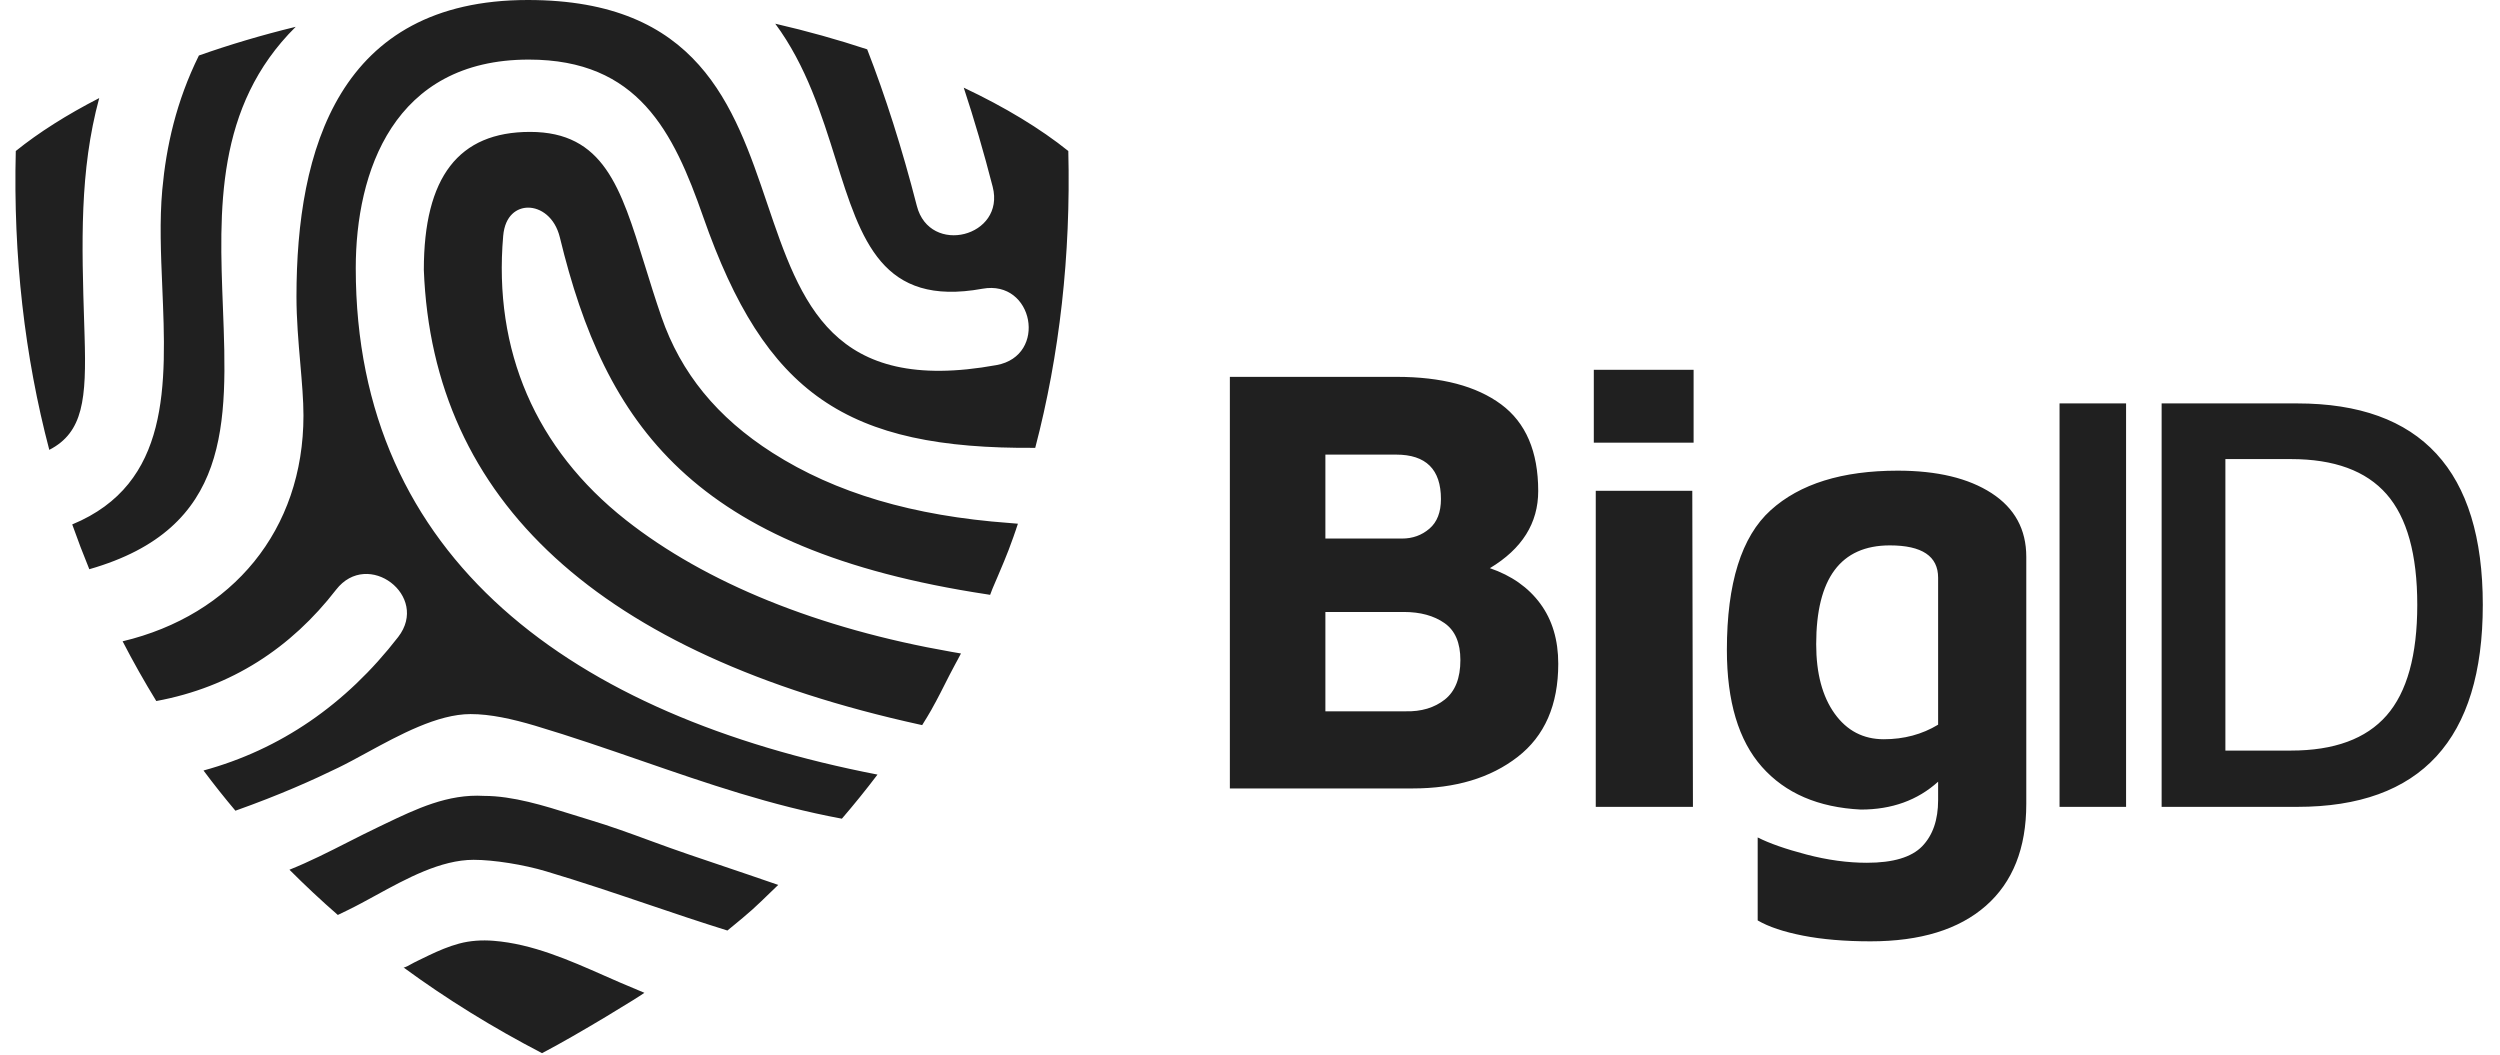 <?xml version="1.0" encoding="UTF-8"?> <svg xmlns="http://www.w3.org/2000/svg" width="109" height="46" viewBox="0 0 109 46" fill="none"><path fill-rule="evenodd" clip-rule="evenodd" d="M5.346 27.961C5.804 28.848 6.294 29.717 6.814 30.565C10.095 29.96 12.699 28.238 14.652 25.713C16.037 23.924 18.745 25.983 17.361 27.773C15.074 30.727 12.217 32.68 8.873 33.594C9.319 34.193 9.783 34.776 10.264 35.347C12.214 34.653 13.642 34.011 14.747 33.472C15.129 33.287 15.546 33.059 15.985 32.82C17.416 32.041 19.079 31.134 20.516 31.134C21.391 31.134 22.338 31.348 23.318 31.637C24.939 32.121 26.478 32.654 27.997 33.179C30.837 34.16 33.606 35.118 36.706 35.695C37.245 35.068 37.762 34.429 38.259 33.772C25.015 31.203 15.511 24.404 15.511 11.692C15.511 7.5 17.155 2.598 23.055 2.598C27.826 2.598 29.36 5.739 30.66 9.456C33.368 17.195 36.902 19.589 45.136 19.526C46.197 15.471 46.691 11.139 46.578 6.584C45.365 5.609 43.818 4.671 42.019 3.822C42.471 5.192 42.892 6.632 43.281 8.143C43.843 10.328 40.535 11.164 39.974 8.977C39.326 6.454 38.601 4.186 37.809 2.151C36.535 1.731 35.192 1.353 33.801 1.033C35.155 2.864 35.828 5.011 36.44 6.963C37.548 10.496 38.454 13.386 42.834 12.589C45.071 12.182 45.688 15.508 43.452 15.917C36.279 17.223 34.918 13.206 33.452 8.881C31.999 4.592 30.443 0 23.013 0C14.77 0 12.926 6.525 12.926 12.93C12.926 13.914 13.012 14.912 13.093 15.846C13.164 16.67 13.231 17.444 13.231 18.117C13.231 23.113 10.132 26.819 5.346 27.961ZM69.49 19.299H73.841V16.123H69.49V19.299ZM69.575 21.398H73.784L73.812 35.179H69.575V21.398ZM67.156 26.318C67.679 27.027 67.94 27.902 67.94 28.942C67.94 30.735 67.349 32.089 66.167 33.003C64.984 33.919 63.459 34.376 61.591 34.376H53.622V16.431H60.898C62.85 16.431 64.368 16.831 65.448 17.629C66.526 18.427 67.066 19.687 67.066 21.409C67.066 22.808 66.364 23.928 64.959 24.772C65.901 25.095 66.634 25.61 67.156 26.318ZM57.787 23.481H61.128C61.591 23.481 61.99 23.337 62.324 23.049C62.658 22.764 62.825 22.332 62.825 21.758C62.825 20.467 62.174 19.821 60.872 19.821H57.787V23.481ZM62.992 30.502C63.446 30.143 63.673 29.569 63.673 28.78C63.673 28.026 63.443 27.489 62.979 27.166C62.516 26.843 61.925 26.682 61.206 26.682H57.787V31.013H61.283C61.968 31.03 62.538 30.86 62.992 30.502ZM88.346 24.277C88.346 23.08 87.84 22.155 86.832 21.501C85.822 20.847 84.459 20.521 82.739 20.521C80.318 20.521 78.471 21.096 77.2 22.247C75.928 23.397 75.292 25.428 75.292 28.337C75.292 30.584 75.801 32.283 76.818 33.433C77.836 34.584 79.274 35.205 81.134 35.297C82.484 35.297 83.608 34.891 84.502 34.082V34.883C84.502 35.748 84.27 36.419 83.806 36.899C83.341 37.377 82.538 37.617 81.398 37.617C80.555 37.617 79.678 37.497 78.766 37.258C77.854 37.019 77.142 36.77 76.635 36.512V40.13C77.108 40.407 77.765 40.628 78.608 40.793C79.45 40.958 80.432 41.042 81.555 41.042C83.73 41.042 85.406 40.526 86.582 39.495C87.757 38.464 88.346 36.981 88.346 35.048V24.277ZM82.134 32.231C81.239 32.231 80.524 31.858 79.99 31.113C79.455 30.366 79.186 29.36 79.186 28.088C79.186 25.215 80.257 23.779 82.397 23.779C83.801 23.779 84.502 24.25 84.502 25.189V31.596C83.801 32.02 83.011 32.231 82.134 32.231ZM89.796 35.179H92.697V17.589H89.796V35.179ZM100.161 17.589H94.247V35.179H100.161C105.553 35.179 108.25 32.242 108.25 26.37C108.25 20.517 105.553 17.589 100.161 17.589ZM104.054 31.196C103.16 32.216 101.77 32.725 99.883 32.725H97.027V20.016H99.883C101.77 20.016 103.16 20.525 104.054 21.545C104.947 22.564 105.393 24.173 105.393 26.37C105.393 28.568 104.947 30.177 104.054 31.196ZM23.633 45.918C21.482 44.802 19.466 43.554 17.591 42.179C17.629 42.207 17.867 42.072 17.989 42.003L17.989 42.003C18.021 41.985 18.045 41.972 18.055 41.967C18.117 41.937 18.178 41.906 18.239 41.876C18.394 41.8 18.548 41.724 18.703 41.651C19.125 41.45 19.558 41.264 20.011 41.142C20.501 41.009 21.014 40.979 21.521 41.019C23.211 41.153 24.815 41.861 26.362 42.544C26.587 42.643 26.81 42.742 27.033 42.838C27.122 42.877 27.233 42.923 27.365 42.978L27.365 42.978L27.365 42.978C27.561 43.059 27.803 43.16 28.095 43.286C27.998 43.381 25.191 45.108 23.633 45.918ZM12.62 37.92C13.297 38.598 13.999 39.257 14.729 39.892L15.172 39.678C15.558 39.49 15.962 39.269 16.38 39.04L16.38 39.04C17.728 38.303 19.217 37.488 20.65 37.488C21.524 37.488 22.834 37.697 23.81 37.99C25.372 38.456 26.793 38.938 28.212 39.418C29.357 39.806 30.5 40.193 31.715 40.571C31.803 40.499 31.886 40.431 31.966 40.364L31.966 40.364L31.967 40.364C32.249 40.132 32.502 39.924 32.797 39.662C33.022 39.462 33.338 39.154 33.589 38.911C33.737 38.767 33.862 38.645 33.931 38.582C33.678 38.49 31.77 37.844 30.68 37.475L30.057 37.264C29.481 37.069 28.916 36.862 28.352 36.656L28.352 36.656L28.352 36.656L28.352 36.656C27.478 36.335 26.607 36.016 25.703 35.745C25.463 35.673 25.216 35.596 24.966 35.517C23.718 35.125 22.365 34.701 21.102 34.701C19.527 34.608 18.155 35.264 16.763 35.931C16.68 35.971 16.598 36.01 16.515 36.05C16.063 36.265 15.616 36.492 15.168 36.719C14.33 37.145 13.491 37.571 12.62 37.92ZM0.688 6.584C1.688 5.778 2.915 5.001 4.326 4.276C3.463 7.459 3.56 10.583 3.674 14.2L3.688 14.651C3.772 17.397 3.635 18.848 2.149 19.614C1.075 15.533 0.572 11.172 0.688 6.584ZM12.893 1.169C11.418 1.528 10.005 1.949 8.672 2.42C7.682 4.422 7.246 6.388 7.075 8.277C6.953 9.616 7.014 11.07 7.076 12.532C7.254 16.778 7.436 21.094 3.149 22.865C3.382 23.524 3.631 24.175 3.894 24.818C10.092 23.044 9.914 18.451 9.719 13.401C9.556 9.184 9.38 4.648 12.893 1.169ZM44.381 22.834L44.304 23.061H44.306L44.223 23.299L44.188 23.402C44.035 23.836 43.907 24.163 43.775 24.481C43.689 24.691 43.601 24.898 43.502 25.129C43.477 25.189 43.45 25.25 43.423 25.313L43.291 25.622L43.264 25.687L43.17 25.935L43.035 25.913C30.197 23.967 26.39 18.517 24.411 10.355C24.193 9.456 23.56 9.053 23.029 9.053C22.553 9.053 22.017 9.377 21.939 10.285C21.505 15.287 23.353 19.569 27.282 22.668C30.77 25.419 35.687 27.409 41.498 28.423L41.899 28.492L41.78 28.713H41.782L41.687 28.887L41.599 29.052C41.532 29.176 41.463 29.309 41.393 29.443C41.355 29.516 41.319 29.589 41.281 29.663C41.254 29.717 41.226 29.772 41.198 29.827C41.066 30.09 40.93 30.356 40.79 30.616C40.785 30.625 40.78 30.635 40.774 30.643C40.662 30.855 40.546 31.064 40.426 31.258L40.337 31.402L40.207 31.615L40.119 31.596C26.146 28.524 18.864 21.858 18.479 11.769C18.479 7.719 19.994 5.751 23.109 5.751C26.317 5.751 27.065 8.171 28.1 11.519L28.116 11.569C28.336 12.282 28.565 13.02 28.838 13.813C29.683 16.263 31.268 18.203 33.683 19.744C36.428 21.495 39.807 22.495 44.014 22.803L44.381 22.834Z" fill="#202020"></path></svg> 